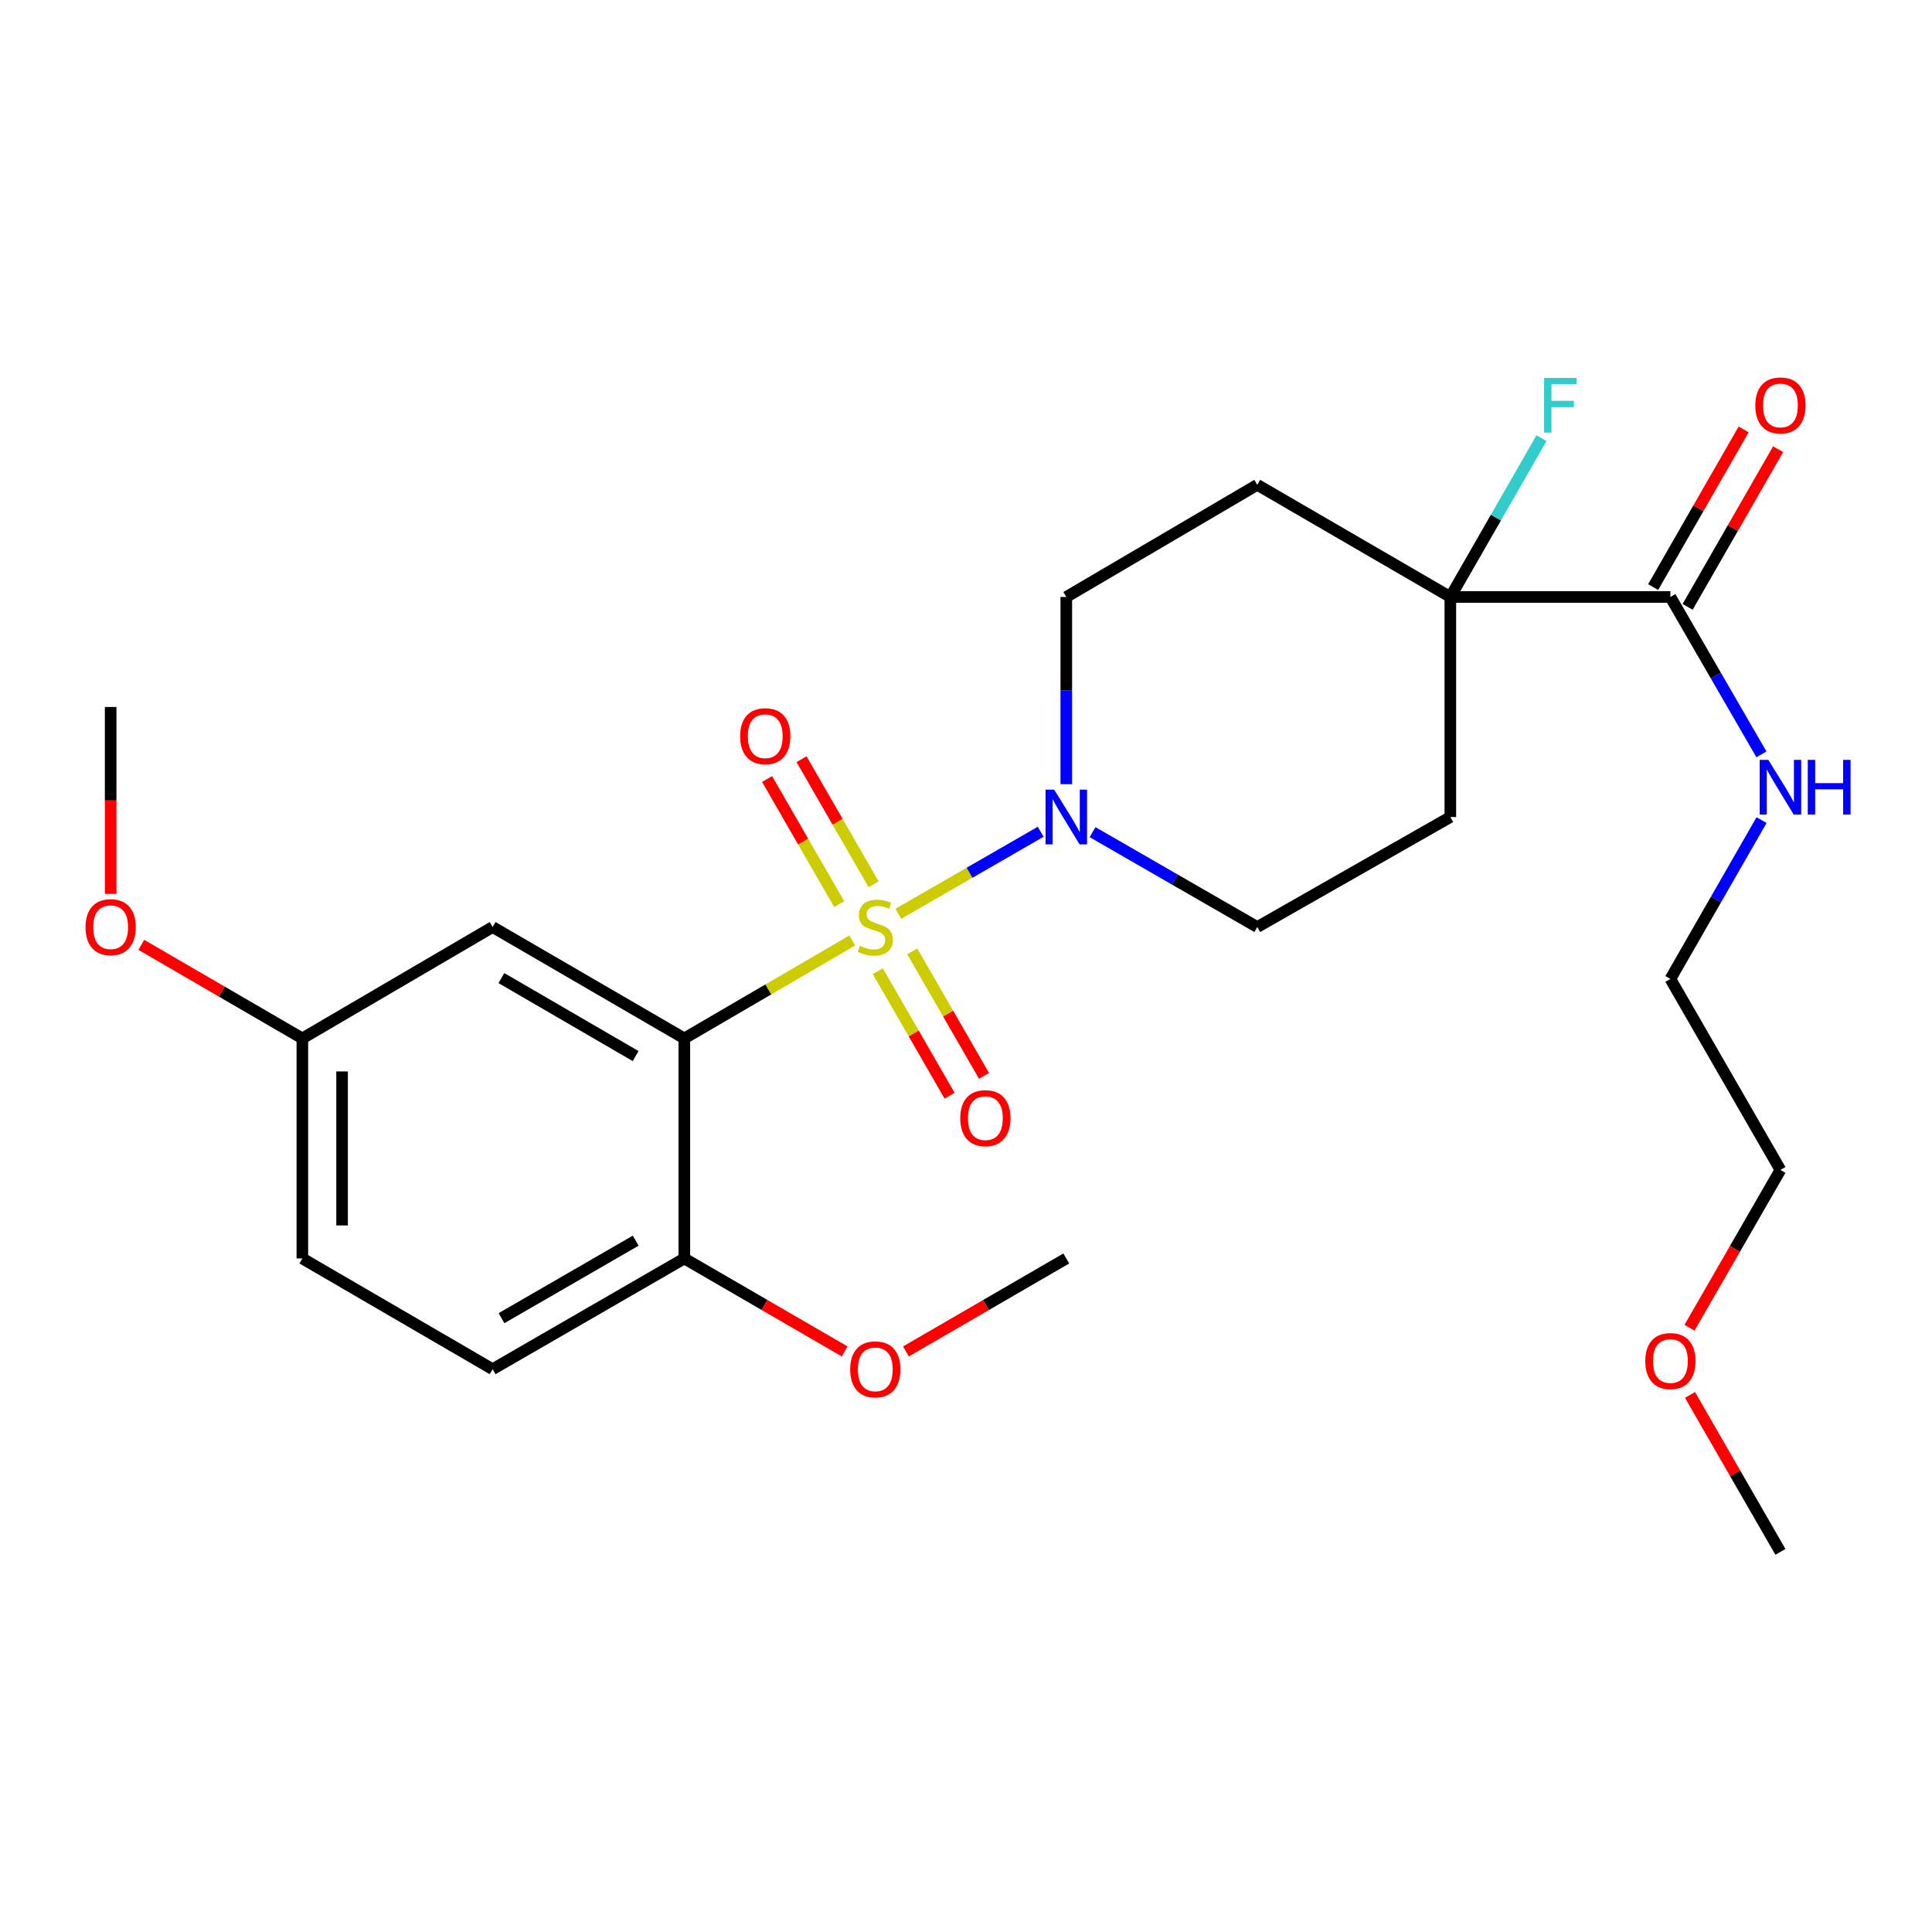 <?xml version='1.0' encoding='iso-8859-1'?>
<svg version='1.1' baseProfile='full'
              xmlns='http://www.w3.org/2000/svg'
                      xmlns:rdkit='http://www.rdkit.org/xml'
                      xmlns:xlink='http://www.w3.org/1999/xlink'
                  xml:space='preserve'
width='1000px' height='1000px' viewBox='0 0 1000 1000'>
<!-- END OF HEADER -->
<rect style='opacity:1.0;fill:#FFFFFF;stroke:none' width='1000' height='1000' x='0' y='0'> </rect>
<path class='bond-0' d='M 441.111,486.793 L 397.658,512.139' style='fill:none;fill-rule:evenodd;stroke:#CCCC00;stroke-width:6px;stroke-linecap:butt;stroke-linejoin:miter;stroke-opacity:1' />
<path class='bond-0' d='M 397.658,512.139 L 354.204,537.485' style='fill:none;fill-rule:evenodd;stroke:#000000;stroke-width:6px;stroke-linecap:butt;stroke-linejoin:miter;stroke-opacity:1' />
<path class='bond-1' d='M 464.984,472.956 L 501.824,451.739' style='fill:none;fill-rule:evenodd;stroke:#CCCC00;stroke-width:6px;stroke-linecap:butt;stroke-linejoin:miter;stroke-opacity:1' />
<path class='bond-1' d='M 501.824,451.739 L 538.664,430.521' style='fill:none;fill-rule:evenodd;stroke:#0000FF;stroke-width:6px;stroke-linecap:butt;stroke-linejoin:miter;stroke-opacity:1' />
<path class='bond-5' d='M 454.362,502.696 L 472.937,534.923' style='fill:none;fill-rule:evenodd;stroke:#CCCC00;stroke-width:6px;stroke-linecap:butt;stroke-linejoin:miter;stroke-opacity:1' />
<path class='bond-5' d='M 472.937,534.923 L 491.511,567.151' style='fill:none;fill-rule:evenodd;stroke:#FF0000;stroke-width:6px;stroke-linecap:butt;stroke-linejoin:miter;stroke-opacity:1' />
<path class='bond-5' d='M 472.182,492.425 L 490.756,524.653' style='fill:none;fill-rule:evenodd;stroke:#CCCC00;stroke-width:6px;stroke-linecap:butt;stroke-linejoin:miter;stroke-opacity:1' />
<path class='bond-5' d='M 490.756,524.653 L 509.331,556.881' style='fill:none;fill-rule:evenodd;stroke:#FF0000;stroke-width:6px;stroke-linecap:butt;stroke-linejoin:miter;stroke-opacity:1' />
<path class='bond-6' d='M 452.184,457.722 L 433.526,425.34' style='fill:none;fill-rule:evenodd;stroke:#CCCC00;stroke-width:6px;stroke-linecap:butt;stroke-linejoin:miter;stroke-opacity:1' />
<path class='bond-6' d='M 433.526,425.34 L 414.868,392.957' style='fill:none;fill-rule:evenodd;stroke:#FF0000;stroke-width:6px;stroke-linecap:butt;stroke-linejoin:miter;stroke-opacity:1' />
<path class='bond-6' d='M 434.363,467.99 L 415.705,435.607' style='fill:none;fill-rule:evenodd;stroke:#CCCC00;stroke-width:6px;stroke-linecap:butt;stroke-linejoin:miter;stroke-opacity:1' />
<path class='bond-6' d='M 415.705,435.607 L 397.048,403.225' style='fill:none;fill-rule:evenodd;stroke:#FF0000;stroke-width:6px;stroke-linecap:butt;stroke-linejoin:miter;stroke-opacity:1' />
<path class='bond-4' d='M 354.204,537.485 L 254.979,479.828' style='fill:none;fill-rule:evenodd;stroke:#000000;stroke-width:6px;stroke-linecap:butt;stroke-linejoin:miter;stroke-opacity:1' />
<path class='bond-4' d='M 328.987,546.619 L 259.53,506.26' style='fill:none;fill-rule:evenodd;stroke:#000000;stroke-width:6px;stroke-linecap:butt;stroke-linejoin:miter;stroke-opacity:1' />
<path class='bond-7' d='M 354.204,537.485 L 354.204,651.381' style='fill:none;fill-rule:evenodd;stroke:#000000;stroke-width:6px;stroke-linecap:butt;stroke-linejoin:miter;stroke-opacity:1' />
<path class='bond-10' d='M 565.503,430.72 L 608.132,455.274' style='fill:none;fill-rule:evenodd;stroke:#0000FF;stroke-width:6px;stroke-linecap:butt;stroke-linejoin:miter;stroke-opacity:1' />
<path class='bond-10' d='M 608.132,455.274 L 650.76,479.828' style='fill:none;fill-rule:evenodd;stroke:#000000;stroke-width:6px;stroke-linecap:butt;stroke-linejoin:miter;stroke-opacity:1' />
<path class='bond-11' d='M 551.912,405.884 L 551.912,357.44' style='fill:none;fill-rule:evenodd;stroke:#0000FF;stroke-width:6px;stroke-linecap:butt;stroke-linejoin:miter;stroke-opacity:1' />
<path class='bond-11' d='M 551.912,357.44 L 551.912,308.995' style='fill:none;fill-rule:evenodd;stroke:#000000;stroke-width:6px;stroke-linecap:butt;stroke-linejoin:miter;stroke-opacity:1' />
<path class='bond-2' d='M 750.693,308.995 L 650.76,250.95' style='fill:none;fill-rule:evenodd;stroke:#000000;stroke-width:6px;stroke-linecap:butt;stroke-linejoin:miter;stroke-opacity:1' />
<path class='bond-3' d='M 750.693,308.995 L 864.59,308.995' style='fill:none;fill-rule:evenodd;stroke:#000000;stroke-width:6px;stroke-linecap:butt;stroke-linejoin:miter;stroke-opacity:1' />
<path class='bond-16' d='M 750.693,308.995 L 774.288,267.893' style='fill:none;fill-rule:evenodd;stroke:#000000;stroke-width:6px;stroke-linecap:butt;stroke-linejoin:miter;stroke-opacity:1' />
<path class='bond-16' d='M 774.288,267.893 L 797.882,226.79' style='fill:none;fill-rule:evenodd;stroke:#33CCCC;stroke-width:6px;stroke-linecap:butt;stroke-linejoin:miter;stroke-opacity:1' />
<path class='bond-26' d='M 750.693,308.995 L 750.693,422.891' style='fill:none;fill-rule:evenodd;stroke:#000000;stroke-width:6px;stroke-linecap:butt;stroke-linejoin:miter;stroke-opacity:1' />
<path class='bond-12' d='M 873.508,314.115 L 896.931,273.312' style='fill:none;fill-rule:evenodd;stroke:#000000;stroke-width:6px;stroke-linecap:butt;stroke-linejoin:miter;stroke-opacity:1' />
<path class='bond-12' d='M 896.931,273.312 L 920.353,232.51' style='fill:none;fill-rule:evenodd;stroke:#FF0000;stroke-width:6px;stroke-linecap:butt;stroke-linejoin:miter;stroke-opacity:1' />
<path class='bond-12' d='M 855.671,303.875 L 879.093,263.073' style='fill:none;fill-rule:evenodd;stroke:#000000;stroke-width:6px;stroke-linecap:butt;stroke-linejoin:miter;stroke-opacity:1' />
<path class='bond-12' d='M 879.093,263.073 L 902.516,222.271' style='fill:none;fill-rule:evenodd;stroke:#FF0000;stroke-width:6px;stroke-linecap:butt;stroke-linejoin:miter;stroke-opacity:1' />
<path class='bond-14' d='M 864.59,308.995 L 888.152,349.729' style='fill:none;fill-rule:evenodd;stroke:#000000;stroke-width:6px;stroke-linecap:butt;stroke-linejoin:miter;stroke-opacity:1' />
<path class='bond-14' d='M 888.152,349.729 L 911.713,390.462' style='fill:none;fill-rule:evenodd;stroke:#0000FF;stroke-width:6px;stroke-linecap:butt;stroke-linejoin:miter;stroke-opacity:1' />
<path class='bond-15' d='M 254.979,479.828 L 156.497,537.485' style='fill:none;fill-rule:evenodd;stroke:#000000;stroke-width:6px;stroke-linecap:butt;stroke-linejoin:miter;stroke-opacity:1' />
<path class='bond-13' d='M 354.204,651.381 L 254.979,708.695' style='fill:none;fill-rule:evenodd;stroke:#000000;stroke-width:6px;stroke-linecap:butt;stroke-linejoin:miter;stroke-opacity:1' />
<path class='bond-13' d='M 329.033,642.169 L 259.576,682.288' style='fill:none;fill-rule:evenodd;stroke:#000000;stroke-width:6px;stroke-linecap:butt;stroke-linejoin:miter;stroke-opacity:1' />
<path class='bond-18' d='M 354.204,651.381 L 395.7,675.441' style='fill:none;fill-rule:evenodd;stroke:#000000;stroke-width:6px;stroke-linecap:butt;stroke-linejoin:miter;stroke-opacity:1' />
<path class='bond-18' d='M 395.7,675.441 L 437.196,699.501' style='fill:none;fill-rule:evenodd;stroke:#FF0000;stroke-width:6px;stroke-linecap:butt;stroke-linejoin:miter;stroke-opacity:1' />
<path class='bond-8' d='M 650.76,250.95 L 551.912,308.995' style='fill:none;fill-rule:evenodd;stroke:#000000;stroke-width:6px;stroke-linecap:butt;stroke-linejoin:miter;stroke-opacity:1' />
<path class='bond-9' d='M 750.693,422.891 L 650.76,479.828' style='fill:none;fill-rule:evenodd;stroke:#000000;stroke-width:6px;stroke-linecap:butt;stroke-linejoin:miter;stroke-opacity:1' />
<path class='bond-17' d='M 254.979,708.695 L 156.497,651.381' style='fill:none;fill-rule:evenodd;stroke:#000000;stroke-width:6px;stroke-linecap:butt;stroke-linejoin:miter;stroke-opacity:1' />
<path class='bond-21' d='M 911.78,424.487 L 888.185,465.595' style='fill:none;fill-rule:evenodd;stroke:#0000FF;stroke-width:6px;stroke-linecap:butt;stroke-linejoin:miter;stroke-opacity:1' />
<path class='bond-21' d='M 888.185,465.595 L 864.59,506.703' style='fill:none;fill-rule:evenodd;stroke:#000000;stroke-width:6px;stroke-linecap:butt;stroke-linejoin:miter;stroke-opacity:1' />
<path class='bond-19' d='M 156.497,537.485 L 114.818,513.267' style='fill:none;fill-rule:evenodd;stroke:#000000;stroke-width:6px;stroke-linecap:butt;stroke-linejoin:miter;stroke-opacity:1' />
<path class='bond-19' d='M 114.818,513.267 L 73.14,489.049' style='fill:none;fill-rule:evenodd;stroke:#FF0000;stroke-width:6px;stroke-linecap:butt;stroke-linejoin:miter;stroke-opacity:1' />
<path class='bond-27' d='M 156.497,537.485 L 156.497,651.381' style='fill:none;fill-rule:evenodd;stroke:#000000;stroke-width:6px;stroke-linecap:butt;stroke-linejoin:miter;stroke-opacity:1' />
<path class='bond-27' d='M 177.064,554.569 L 177.064,634.297' style='fill:none;fill-rule:evenodd;stroke:#000000;stroke-width:6px;stroke-linecap:butt;stroke-linejoin:miter;stroke-opacity:1' />
<path class='bond-23' d='M 468.909,699.502 L 510.41,675.442' style='fill:none;fill-rule:evenodd;stroke:#FF0000;stroke-width:6px;stroke-linecap:butt;stroke-linejoin:miter;stroke-opacity:1' />
<path class='bond-23' d='M 510.41,675.442 L 551.912,651.381' style='fill:none;fill-rule:evenodd;stroke:#000000;stroke-width:6px;stroke-linecap:butt;stroke-linejoin:miter;stroke-opacity:1' />
<path class='bond-24' d='M 57.271,462.661 L 57.271,414.296' style='fill:none;fill-rule:evenodd;stroke:#FF0000;stroke-width:6px;stroke-linecap:butt;stroke-linejoin:miter;stroke-opacity:1' />
<path class='bond-24' d='M 57.271,414.296 L 57.271,365.932' style='fill:none;fill-rule:evenodd;stroke:#000000;stroke-width:6px;stroke-linecap:butt;stroke-linejoin:miter;stroke-opacity:1' />
<path class='bond-20' d='M 874.485,687.227 L 898.017,646.389' style='fill:none;fill-rule:evenodd;stroke:#FF0000;stroke-width:6px;stroke-linecap:butt;stroke-linejoin:miter;stroke-opacity:1' />
<path class='bond-20' d='M 898.017,646.389 L 921.549,605.551' style='fill:none;fill-rule:evenodd;stroke:#000000;stroke-width:6px;stroke-linecap:butt;stroke-linejoin:miter;stroke-opacity:1' />
<path class='bond-25' d='M 874.738,722.011 L 898.144,762.629' style='fill:none;fill-rule:evenodd;stroke:#FF0000;stroke-width:6px;stroke-linecap:butt;stroke-linejoin:miter;stroke-opacity:1' />
<path class='bond-25' d='M 898.144,762.629 L 921.549,803.247' style='fill:none;fill-rule:evenodd;stroke:#000000;stroke-width:6px;stroke-linecap:butt;stroke-linejoin:miter;stroke-opacity:1' />
<path class='bond-22' d='M 864.59,506.703 L 921.549,605.551' style='fill:none;fill-rule:evenodd;stroke:#000000;stroke-width:6px;stroke-linecap:butt;stroke-linejoin:miter;stroke-opacity:1' />
<path  class='atom-0' d='M 445.052 489.548
Q 445.372 489.668, 446.692 490.228
Q 448.012 490.788, 449.452 491.148
Q 450.932 491.468, 452.372 491.468
Q 455.052 491.468, 456.612 490.188
Q 458.172 488.868, 458.172 486.588
Q 458.172 485.028, 457.372 484.068
Q 456.612 483.108, 455.412 482.588
Q 454.212 482.068, 452.212 481.468
Q 449.692 480.708, 448.172 479.988
Q 446.692 479.268, 445.612 477.748
Q 444.572 476.228, 444.572 473.668
Q 444.572 470.108, 446.972 467.908
Q 449.412 465.708, 454.212 465.708
Q 457.492 465.708, 461.212 467.268
L 460.292 470.348
Q 456.892 468.948, 454.332 468.948
Q 451.572 468.948, 450.052 470.108
Q 448.532 471.228, 448.572 473.188
Q 448.572 474.708, 449.332 475.628
Q 450.132 476.548, 451.252 477.068
Q 452.412 477.588, 454.332 478.188
Q 456.892 478.988, 458.412 479.788
Q 459.932 480.588, 461.012 482.228
Q 462.132 483.828, 462.132 486.588
Q 462.132 490.508, 459.492 492.628
Q 456.892 494.708, 452.532 494.708
Q 450.012 494.708, 448.092 494.148
Q 446.212 493.628, 443.972 492.708
L 445.052 489.548
' fill='#CCCC00'/>
<path  class='atom-2' d='M 545.652 408.731
L 554.932 423.731
Q 555.852 425.211, 557.332 427.891
Q 558.812 430.571, 558.892 430.731
L 558.892 408.731
L 562.652 408.731
L 562.652 437.051
L 558.772 437.051
L 548.812 420.651
Q 547.652 418.731, 546.412 416.531
Q 545.212 414.331, 544.852 413.651
L 544.852 437.051
L 541.172 437.051
L 541.172 408.731
L 545.652 408.731
' fill='#0000FF'/>
<path  class='atom-6' d='M 497.023 578.756
Q 497.023 571.956, 500.383 568.156
Q 503.743 564.356, 510.023 564.356
Q 516.303 564.356, 519.663 568.156
Q 523.023 571.956, 523.023 578.756
Q 523.023 585.636, 519.623 589.556
Q 516.223 593.436, 510.023 593.436
Q 503.783 593.436, 500.383 589.556
Q 497.023 585.676, 497.023 578.756
M 510.023 590.236
Q 514.343 590.236, 516.663 587.356
Q 519.023 584.436, 519.023 578.756
Q 519.023 573.196, 516.663 570.396
Q 514.343 567.556, 510.023 567.556
Q 505.703 567.556, 503.343 570.356
Q 501.023 573.156, 501.023 578.756
Q 501.023 584.476, 503.343 587.356
Q 505.703 590.236, 510.023 590.236
' fill='#FF0000'/>
<path  class='atom-7' d='M 383.093 381.049
Q 383.093 374.249, 386.453 370.449
Q 389.813 366.649, 396.093 366.649
Q 402.373 366.649, 405.733 370.449
Q 409.093 374.249, 409.093 381.049
Q 409.093 387.929, 405.693 391.849
Q 402.293 395.729, 396.093 395.729
Q 389.853 395.729, 386.453 391.849
Q 383.093 387.969, 383.093 381.049
M 396.093 392.529
Q 400.413 392.529, 402.733 389.649
Q 405.093 386.729, 405.093 381.049
Q 405.093 375.489, 402.733 372.689
Q 400.413 369.849, 396.093 369.849
Q 391.773 369.849, 389.413 372.649
Q 387.093 375.449, 387.093 381.049
Q 387.093 386.769, 389.413 389.649
Q 391.773 392.529, 396.093 392.529
' fill='#FF0000'/>
<path  class='atom-13' d='M 908.549 209.85
Q 908.549 203.05, 911.909 199.25
Q 915.269 195.45, 921.549 195.45
Q 927.829 195.45, 931.189 199.25
Q 934.549 203.05, 934.549 209.85
Q 934.549 216.73, 931.149 220.65
Q 927.749 224.53, 921.549 224.53
Q 915.309 224.53, 911.909 220.65
Q 908.549 216.77, 908.549 209.85
M 921.549 221.33
Q 925.869 221.33, 928.189 218.45
Q 930.549 215.53, 930.549 209.85
Q 930.549 204.29, 928.189 201.49
Q 925.869 198.65, 921.549 198.65
Q 917.229 198.65, 914.869 201.45
Q 912.549 204.25, 912.549 209.85
Q 912.549 215.57, 914.869 218.45
Q 917.229 221.33, 921.549 221.33
' fill='#FF0000'/>
<path  class='atom-15' d='M 915.289 393.306
L 924.569 408.306
Q 925.489 409.786, 926.969 412.466
Q 928.449 415.146, 928.529 415.306
L 928.529 393.306
L 932.289 393.306
L 932.289 421.626
L 928.409 421.626
L 918.449 405.226
Q 917.289 403.306, 916.049 401.106
Q 914.849 398.906, 914.489 398.226
L 914.489 421.626
L 910.809 421.626
L 910.809 393.306
L 915.289 393.306
' fill='#0000FF'/>
<path  class='atom-15' d='M 935.689 393.306
L 939.529 393.306
L 939.529 405.346
L 954.009 405.346
L 954.009 393.306
L 957.849 393.306
L 957.849 421.626
L 954.009 421.626
L 954.009 408.546
L 939.529 408.546
L 939.529 421.626
L 935.689 421.626
L 935.689 393.306
' fill='#0000FF'/>
<path  class='atom-17' d='M 799.233 195.61
L 816.073 195.61
L 816.073 198.85
L 803.033 198.85
L 803.033 207.45
L 814.633 207.45
L 814.633 210.73
L 803.033 210.73
L 803.033 223.93
L 799.233 223.93
L 799.233 195.61
' fill='#33CCCC'/>
<path  class='atom-19' d='M 440.052 708.775
Q 440.052 701.975, 443.412 698.175
Q 446.772 694.375, 453.052 694.375
Q 459.332 694.375, 462.692 698.175
Q 466.052 701.975, 466.052 708.775
Q 466.052 715.655, 462.652 719.575
Q 459.252 723.455, 453.052 723.455
Q 446.812 723.455, 443.412 719.575
Q 440.052 715.695, 440.052 708.775
M 453.052 720.255
Q 457.372 720.255, 459.692 717.375
Q 462.052 714.455, 462.052 708.775
Q 462.052 703.215, 459.692 700.415
Q 457.372 697.575, 453.052 697.575
Q 448.732 697.575, 446.372 700.375
Q 444.052 703.175, 444.052 708.775
Q 444.052 714.495, 446.372 717.375
Q 448.732 720.255, 453.052 720.255
' fill='#FF0000'/>
<path  class='atom-20' d='M 44.271 479.908
Q 44.271 473.108, 47.631 469.308
Q 50.991 465.508, 57.271 465.508
Q 63.551 465.508, 66.911 469.308
Q 70.271 473.108, 70.271 479.908
Q 70.271 486.788, 66.871 490.708
Q 63.471 494.588, 57.271 494.588
Q 51.031 494.588, 47.631 490.708
Q 44.271 486.828, 44.271 479.908
M 57.271 491.388
Q 61.591 491.388, 63.911 488.508
Q 66.271 485.588, 66.271 479.908
Q 66.271 474.348, 63.911 471.548
Q 61.591 468.708, 57.271 468.708
Q 52.951 468.708, 50.591 471.508
Q 48.271 474.308, 48.271 479.908
Q 48.271 485.628, 50.591 488.508
Q 52.951 491.388, 57.271 491.388
' fill='#FF0000'/>
<path  class='atom-21' d='M 851.59 704.479
Q 851.59 697.679, 854.95 693.879
Q 858.31 690.079, 864.59 690.079
Q 870.87 690.079, 874.23 693.879
Q 877.59 697.679, 877.59 704.479
Q 877.59 711.359, 874.19 715.279
Q 870.79 719.159, 864.59 719.159
Q 858.35 719.159, 854.95 715.279
Q 851.59 711.399, 851.59 704.479
M 864.59 715.959
Q 868.91 715.959, 871.23 713.079
Q 873.59 710.159, 873.59 704.479
Q 873.59 698.919, 871.23 696.119
Q 868.91 693.279, 864.59 693.279
Q 860.27 693.279, 857.91 696.079
Q 855.59 698.879, 855.59 704.479
Q 855.59 710.199, 857.91 713.079
Q 860.27 715.959, 864.59 715.959
' fill='#FF0000'/>
</svg>
